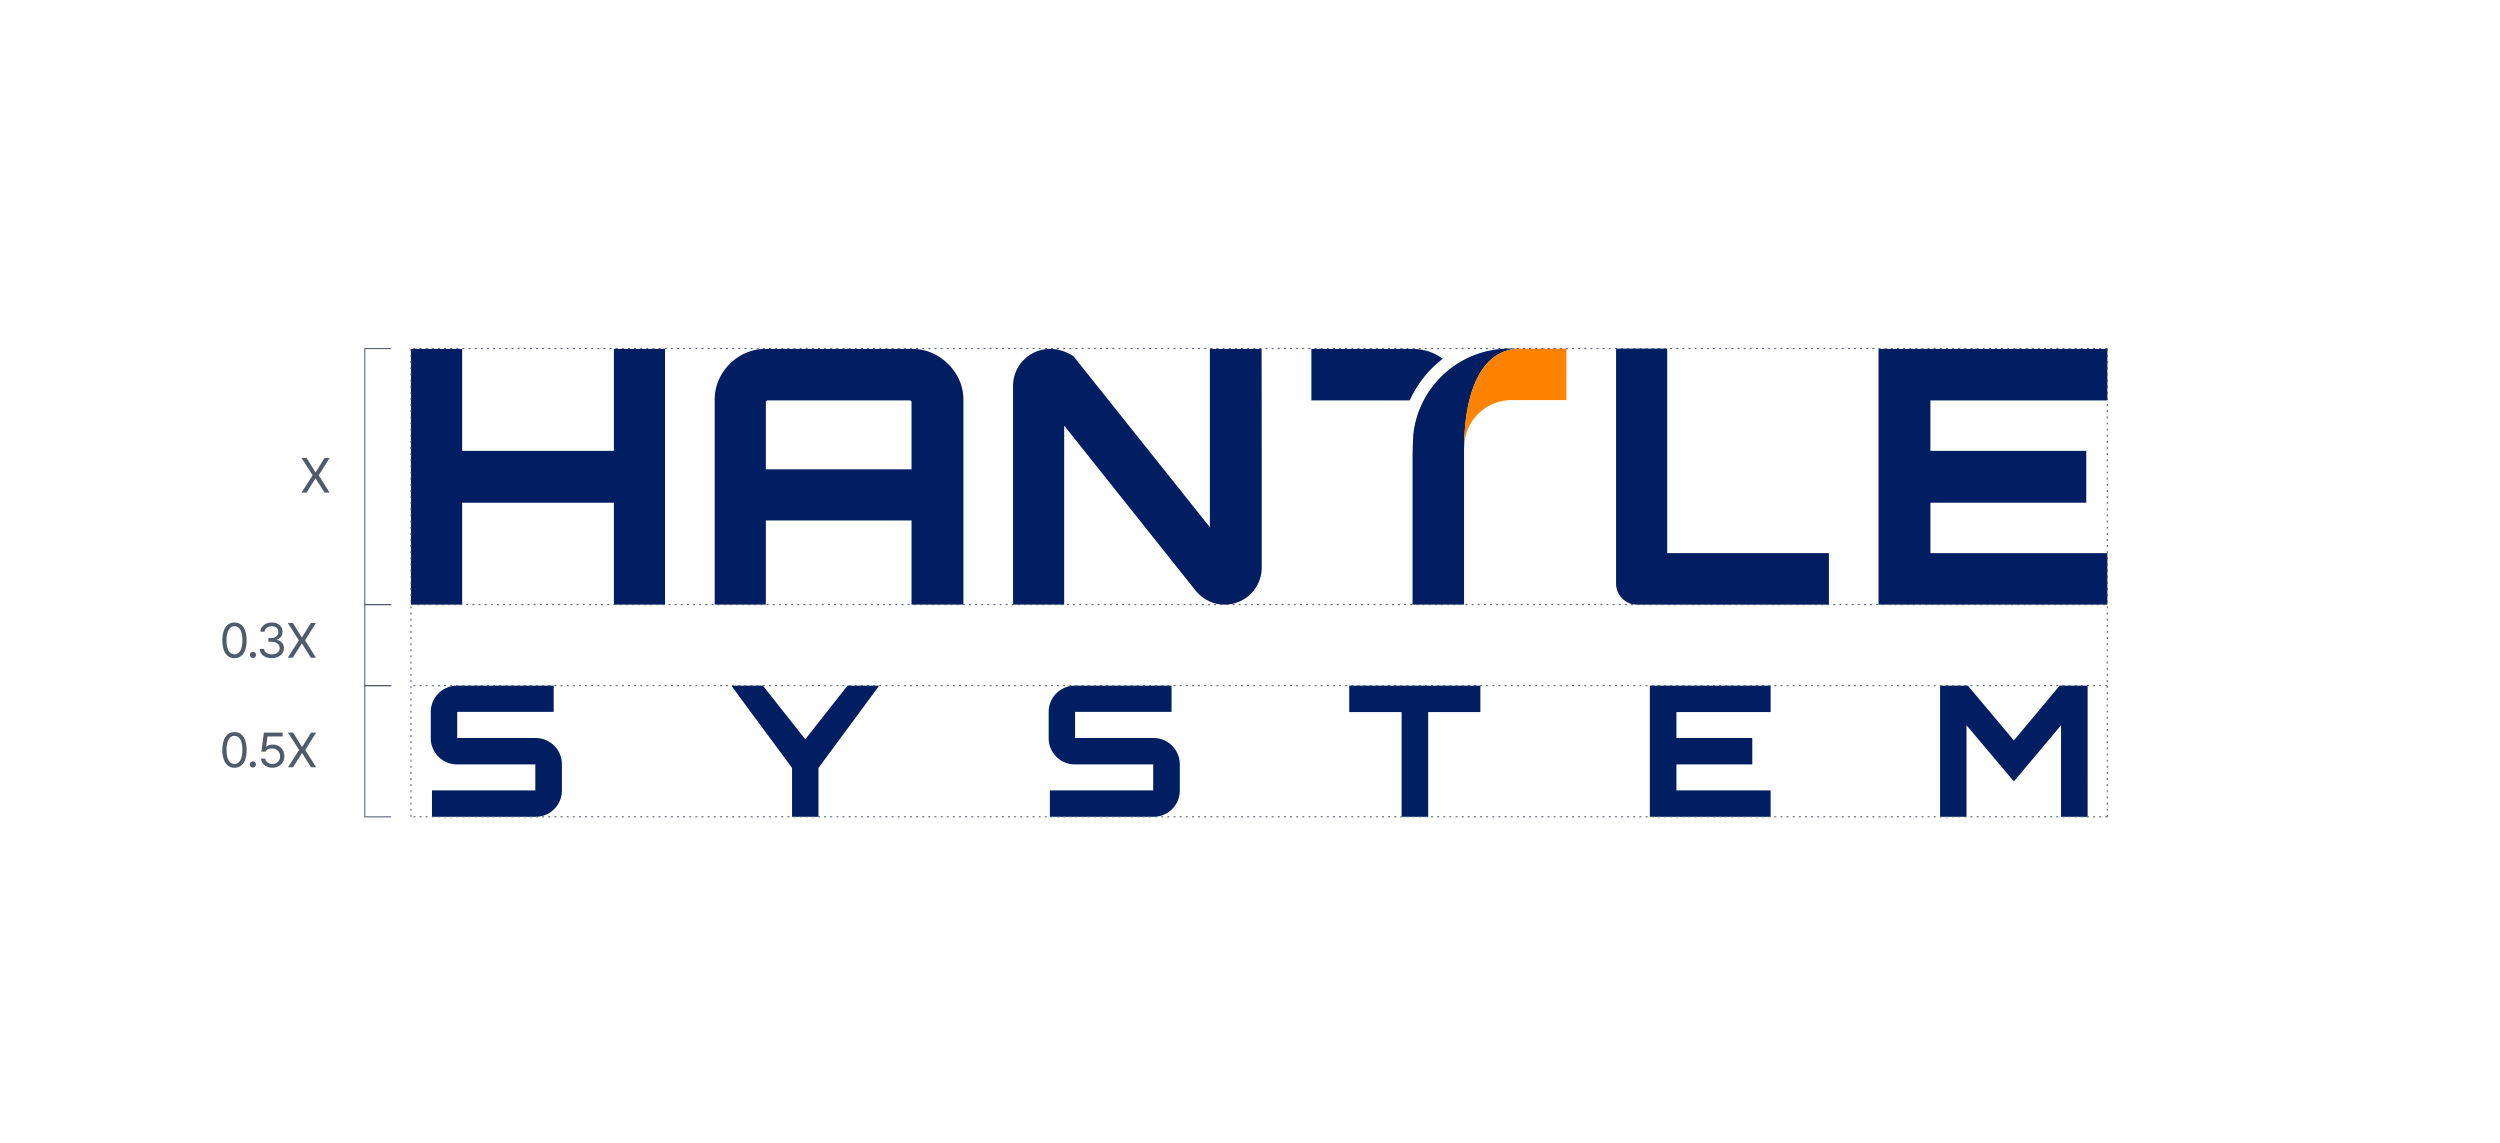 <?xml version="1.0" encoding="UTF-8"?> <svg xmlns="http://www.w3.org/2000/svg" xmlns:xlink="http://www.w3.org/1999/xlink" width="611.721" height="279.798" viewBox="0 0 611.721 279.798"><defs><clipPath id="clip-path"><rect id="사각형_243" data-name="사각형 243" width="462.119" height="115.164" fill="none"></rect></clipPath></defs><g id="그룹_678" data-name="그룹 678" transform="translate(-300.154 -3048)"><g id="그룹_603" data-name="그룹 603" transform="translate(300.154 3048)"><rect id="사각형_242" data-name="사각형 242" width="611.721" height="279.798" transform="translate(0 0)" fill="none"></rect></g><g id="그룹_609" data-name="그룹 609" transform="translate(353.955 3133)"><g id="그룹_606" data-name="그룹 606" transform="translate(0 0)"><g id="그룹_605" data-name="그룹 605" clip-path="url(#clip-path)"><path id="패스_14219" data-name="패스 14219" d="M106.37,1.858a11.982,11.982,0,0,0-6.3-1.7H64.339a12.013,12.013,0,0,0-6.3,1.7,12.948,12.948,0,0,0-4.519,4.516,12.01,12.01,0,0,0-1.7,6.3V62.731H64.339v-20.6H99.985v20.6h12.69V12.676a11.79,11.79,0,0,0-1.738-6.3,13.32,13.32,0,0,0-4.566-4.516M99.985,29.621H64.339V13.284a.459.459,0,0,1,.519-.521h34.6a.462.462,0,0,1,.523.521Z" transform="translate(69.257 0.216)" fill="#001e61"></path><path id="패스_14220" data-name="패스 14220" d="M158.728.125H146.216v57.5a5.159,5.159,0,0,0,5.159,5.159h46.919V50.18H158.728Z" transform="translate(195.417 0.167)" fill="#001e61"></path><path id="패스_14221" data-name="패스 14221" d="M173.7,62.732H229.69v-12.6h-43.3V37.789h38.134V25.1H186.394V12.763h43.3V.163H173.7Z" transform="translate(232.156 0.217)" fill="#001e61"></path><path id="패스_14222" data-name="패스 14222" d="M69.656,25.1H32.531V.163H20.019V62.73H32.531V37.79H69.656V62.73H82.172V.163H69.656Z" transform="translate(26.756 0.217)" fill="#001e61"></path><path id="패스_14223" data-name="패스 14223" d="M143.885.163H131.224V43.788L97.854,1.946c-7.22-4.626-14.79.444-14.79,7.283v53.5H95.576v-43.8l32.129,40.33a9.411,9.411,0,0,0,5.2,3.269,9.082,9.082,0,0,0,11.01-8.867V26.846Z" transform="translate(111.015 0.217)" fill="#001e61"></path><path id="패스_14224" data-name="패스 14224" d="M139.11.163h-24.8v12.6h24.066a26.836,26.836,0,0,1,8.087-10.2,12.491,12.491,0,0,0-7.348-2.4" transform="translate(152.77 0.217)" fill="#001e61"></path><path id="패스_14225" data-name="패스 14225" d="M151.059.125h-2.512a23.623,23.623,0,0,0-23.409,20.5c-.084.619-.15,2.365-.192,3.895-.028,1.026-.042,1.956-.042,2.386V62.78h12.6V24.331a3,3,0,0,1,.035-.355C137.561,15.023,139.78.454,151.059.125" transform="translate(166.934 0.167)" fill="#001e61"></path><path id="패스_14226" data-name="패스 14226" d="M143.831.125c-11.278.329-13.5,14.9-13.519,23.851l.007-.075A11.582,11.582,0,0,1,141.88,12.726h13.442V.125Z" transform="translate(174.162 0.167)" fill="#ff8200"></path><path id="패스_14227" data-name="패스 14227" d="M52.16,41.84V35.426H28.5a6.42,6.42,0,0,0-6.414,6.414v6.449A6.42,6.42,0,0,0,28.5,54.7H47.667V61.05H28.3v0H22.381v6.46H47.763A6.419,6.419,0,0,0,54.174,61.1V54.651a6.419,6.419,0,0,0-6.411-6.411H28.552v-6.4Z" transform="translate(29.519 47.346)" fill="#001e61"></path><path id="패스_14228" data-name="패스 14228" d="M116.866,41.84V35.426H93.206a6.418,6.418,0,0,0-6.411,6.414v6.449A6.418,6.418,0,0,0,93.206,54.7h19.166V61.05H94.725v0H87.087v6.46h25.381A6.419,6.419,0,0,0,118.88,61.1V54.651a6.419,6.419,0,0,0-6.411-6.411H93.255v-6.4Z" transform="translate(116.001 47.346)" fill="#001e61"></path><path id="패스_14229" data-name="패스 14229" d="M71.65,48.544,61.279,35.427H53.566l.411.565c2.629,3.617,5.584,7.6,8.439,11.444,2.061,2.778,4.1,5.528,6,8.117V67.514h6.463V55.554l14.86-20.127h-7.76Z" transform="translate(71.591 47.348)" fill="#001e61"></path><path id="패스_14230" data-name="패스 14230" d="M118.273,41.889h12.811V67.514h6.507V41.889H150.36V35.427H118.273Z" transform="translate(158.071 47.347)" fill="#001e61"></path><path id="패스_14231" data-name="패스 14231" d="M149.752,67.514h29.559V61.051H156.259V54.7h18.564V48.24H156.259V41.889h23.052V35.427H149.752Z" transform="translate(200.143 47.347)" fill="#001e61"></path><path id="패스_14232" data-name="패스 14232" d="M209.4,35.427,198.2,48.826,187.051,35.553l-.107-.126h-6.795V67.514h6.463V45.121L198.2,58.864l11.542-13.739V67.514h6.507V35.427Z" transform="translate(240.768 47.347)" fill="#001e61"></path><path id="패스_14233" data-name="패스 14233" d="M21.639,62.781H15.176V.126h6.463" transform="translate(20.283 0.167)" fill="none" stroke="#4f5a6b" stroke-miterlimit="10" stroke-width="0.25"></path><path id="패스_14234" data-name="패스 14234" d="M21.639,67.525H15.176v-32.1h6.463" transform="translate(20.283 47.347)" fill="none" stroke="#4f5a6b" stroke-miterlimit="10" stroke-width="0.25"></path><path id="패스_14235" data-name="패스 14235" d="M21.639,46.767H15.176V26.941h6.463" transform="translate(20.283 36.007)" fill="none" stroke="#4f5a6b" stroke-miterlimit="10" stroke-width="0.25"></path></g></g><path id="패스_14272" data-name="패스 14272" d="M3.633-4.98H3.7l2.168-3.5H7.113L4.453-4.242,7.113,0H5.871L3.7-3.434h-.07L1.465,0H.223l2.73-4.242L.223-8.484H1.477Z" transform="translate(19.742 35.532)" fill="#4f5a6b"></path><g id="그룹_608" data-name="그룹 608" transform="translate(0 0)"><g id="그룹_607" data-name="그룹 607" clip-path="url(#clip-path)"><path id="패스_14273" data-name="패스 14273" d="M3.574.117a2.544,2.544,0,0,1-1.6-.51A3.169,3.169,0,0,1,.961-1.881,7.011,7.011,0,0,1,.609-4.242a6.971,6.971,0,0,1,.352-2.35A3.188,3.188,0,0,1,1.98-8.086,2.531,2.531,0,0,1,3.574-8.6a2.531,2.531,0,0,1,1.594.516,3.188,3.188,0,0,1,1.02,1.494,6.971,6.971,0,0,1,.352,2.35,7.121,7.121,0,0,1-.346,2.361A3.114,3.114,0,0,1,5.18-.393,2.569,2.569,0,0,1,3.574.117Zm0-.937a1.487,1.487,0,0,0,1.043-.4,2.522,2.522,0,0,0,.662-1.166,6.573,6.573,0,0,0,.229-1.857,6.636,6.636,0,0,0-.229-1.863,2.566,2.566,0,0,0-.662-1.178,1.475,1.475,0,0,0-1.043-.4,1.475,1.475,0,0,0-1.043.4,2.607,2.607,0,0,0-.668,1.178,6.479,6.479,0,0,0-.234,1.863,6.573,6.573,0,0,0,.229,1.857,2.494,2.494,0,0,0,.668,1.166A1.508,1.508,0,0,0,3.574-.82ZM8.085.07A.717.717,0,0,1,7.71-.035a.761.761,0,0,1-.275-.281.749.749,0,0,1-.1-.375.749.749,0,0,1,.1-.375.717.717,0,0,1,.275-.275.749.749,0,0,1,.375-.1.749.749,0,0,1,.375.1.717.717,0,0,1,.275.275.749.749,0,0,1,.1.375.749.749,0,0,1-.1.375.761.761,0,0,1-.275.281A.717.717,0,0,1,8.085.07Zm4.622.047a3.788,3.788,0,0,1-1.494-.281A2.475,2.475,0,0,1,10.17-.955a2.107,2.107,0,0,1-.416-1.178H10.82a1.21,1.21,0,0,0,.287.686,1.641,1.641,0,0,0,.668.463,2.487,2.487,0,0,0,.92.164,2.476,2.476,0,0,0,1-.193,1.651,1.651,0,0,0,.691-.527,1.26,1.26,0,0,0,.246-.768,1.446,1.446,0,0,0-.24-.826,1.564,1.564,0,0,0-.7-.557,2.825,2.825,0,0,0-1.119-.2h-.691v-.926h.691A2.182,2.182,0,0,0,13.48-5a1.423,1.423,0,0,0,.615-.51,1.35,1.35,0,0,0,.217-.762,1.418,1.418,0,0,0-.193-.744,1.288,1.288,0,0,0-.551-.5,1.878,1.878,0,0,0-.838-.176,2.225,2.225,0,0,0-.855.164,1.66,1.66,0,0,0-.65.463,1.173,1.173,0,0,0-.275.709H9.929a2.12,2.12,0,0,1,.416-1.172,2.487,2.487,0,0,1,1.014-.8A3.366,3.366,0,0,1,12.742-8.6a2.968,2.968,0,0,1,1.377.3,2.222,2.222,0,0,1,.908.826,2.083,2.083,0,0,1,.3,1.143,1.961,1.961,0,0,1-.164.861,1.793,1.793,0,0,1-.5.662,2.139,2.139,0,0,1-.773.4v.059a2.175,2.175,0,0,1,.949.363,1.918,1.918,0,0,1,.615.709,2.009,2.009,0,0,1,.205.967,2.053,2.053,0,0,1-.375,1.236A2.6,2.6,0,0,1,14.218-.2,3.539,3.539,0,0,1,12.707.117Zm7.313-5.1h.07l2.168-3.5H23.5l-2.66,4.242L23.5,0H22.257L20.089-3.434h-.07L17.851,0H16.609l2.73-4.242-2.73-4.242h1.254Z" transform="translate(0 75.923)" fill="#4f5a6b"></path><path id="패스_14274" data-name="패스 14274" d="M3.574.117a2.544,2.544,0,0,1-1.6-.51A3.169,3.169,0,0,1,.961-1.881,7.011,7.011,0,0,1,.609-4.242a6.971,6.971,0,0,1,.352-2.35A3.188,3.188,0,0,1,1.98-8.086,2.531,2.531,0,0,1,3.574-8.6a2.531,2.531,0,0,1,1.594.516,3.188,3.188,0,0,1,1.02,1.494,6.971,6.971,0,0,1,.352,2.35,7.121,7.121,0,0,1-.346,2.361A3.114,3.114,0,0,1,5.18-.393,2.569,2.569,0,0,1,3.574.117Zm0-.937a1.487,1.487,0,0,0,1.043-.4,2.522,2.522,0,0,0,.662-1.166,6.573,6.573,0,0,0,.229-1.857,6.636,6.636,0,0,0-.229-1.863,2.566,2.566,0,0,0-.662-1.178,1.475,1.475,0,0,0-1.043-.4,1.475,1.475,0,0,0-1.043.4,2.607,2.607,0,0,0-.668,1.178,6.479,6.479,0,0,0-.234,1.863,6.573,6.573,0,0,0,.229,1.857,2.494,2.494,0,0,0,.668,1.166A1.508,1.508,0,0,0,3.574-.82Zm4.5.891A.717.717,0,0,1,7.7-.035a.761.761,0,0,1-.275-.281.749.749,0,0,1-.1-.375.749.749,0,0,1,.1-.375A.717.717,0,0,1,7.7-1.342a.749.749,0,0,1,.375-.1.749.749,0,0,1,.375.1.717.717,0,0,1,.275.275.749.749,0,0,1,.1.375.749.749,0,0,1-.1.375.761.761,0,0,1-.275.281A.717.717,0,0,1,8.073.07Zm4.766.047a3.173,3.173,0,0,1-1.371-.293,2.477,2.477,0,0,1-.984-.8,2.149,2.149,0,0,1-.4-1.154H11.1a1.317,1.317,0,0,0,.287.674,1.69,1.69,0,0,0,.621.475,1.947,1.947,0,0,0,.826.176,1.936,1.936,0,0,0,.973-.246,1.787,1.787,0,0,0,.68-.674,1.88,1.88,0,0,0,.246-.955,1.923,1.923,0,0,0-.252-.984,1.825,1.825,0,0,0-.7-.686,2.043,2.043,0,0,0-1.014-.252,2.16,2.16,0,0,0-.949.17,1.38,1.38,0,0,0-.633.592h-1.02l.6-4.641h4.594v.938H11.644l-.316,2.484h.082a2.379,2.379,0,0,1,.7-.357,2.686,2.686,0,0,1,.844-.135,2.884,2.884,0,0,1,1.441.363,2.592,2.592,0,0,1,1.008,1.014,2.964,2.964,0,0,1,.363,1.471,2.8,2.8,0,0,1-.381,1.453A2.683,2.683,0,0,1,14.339-.246,3.088,3.088,0,0,1,12.839.117Zm7.23-5.1h.07l2.168-3.5H23.55L20.89-4.242,23.55,0H22.308L20.14-3.434h-.07L17.9,0H16.659l2.73-4.242-2.73-4.242h1.254Z" transform="translate(0 102.74)" fill="#4f5a6b"></path><line id="선_84" data-name="선 84" x2="415.072" transform="translate(46.774 62.948)" fill="none" stroke="#4f5a6b" stroke-miterlimit="10" stroke-width="0.25" stroke-dasharray="0.5 1 0.5 1 0.5 1"></line><line id="선_85" data-name="선 85" x1="415.072" transform="translate(46.774 82.774)" fill="none" stroke="#4f5a6b" stroke-miterlimit="10" stroke-width="0.25" stroke-dasharray="0.5 1 0.5 1 0.5 1"></line><line id="선_86" data-name="선 86" x1="415.072" transform="translate(46.774 0.292)" fill="none" stroke="#4f5a6b" stroke-miterlimit="10" stroke-width="0.25" stroke-dasharray="0.5 1 0.5 1 0.5 1"></line><line id="선_87" data-name="선 87" x1="415.072" transform="translate(46.774 114.861)" fill="none" stroke="#4f5a6b" stroke-miterlimit="10" stroke-width="0.25" stroke-dasharray="0.5 1 0.5 1 0.5 1"></line><line id="선_88" data-name="선 88" y1="114.57" transform="translate(461.827 0.302)" fill="none" stroke="#4f5a6b" stroke-miterlimit="10" stroke-width="0.25" stroke-dasharray="0.5 1 0.5 1 0.5 1"></line><line id="선_89" data-name="선 89" y1="114.57" transform="translate(46.757 0.302)" fill="none" stroke="#4f5a6b" stroke-miterlimit="10" stroke-width="0.25" stroke-dasharray="0.5 1 0.5 1 0.5 1"></line></g></g></g></g></svg> 